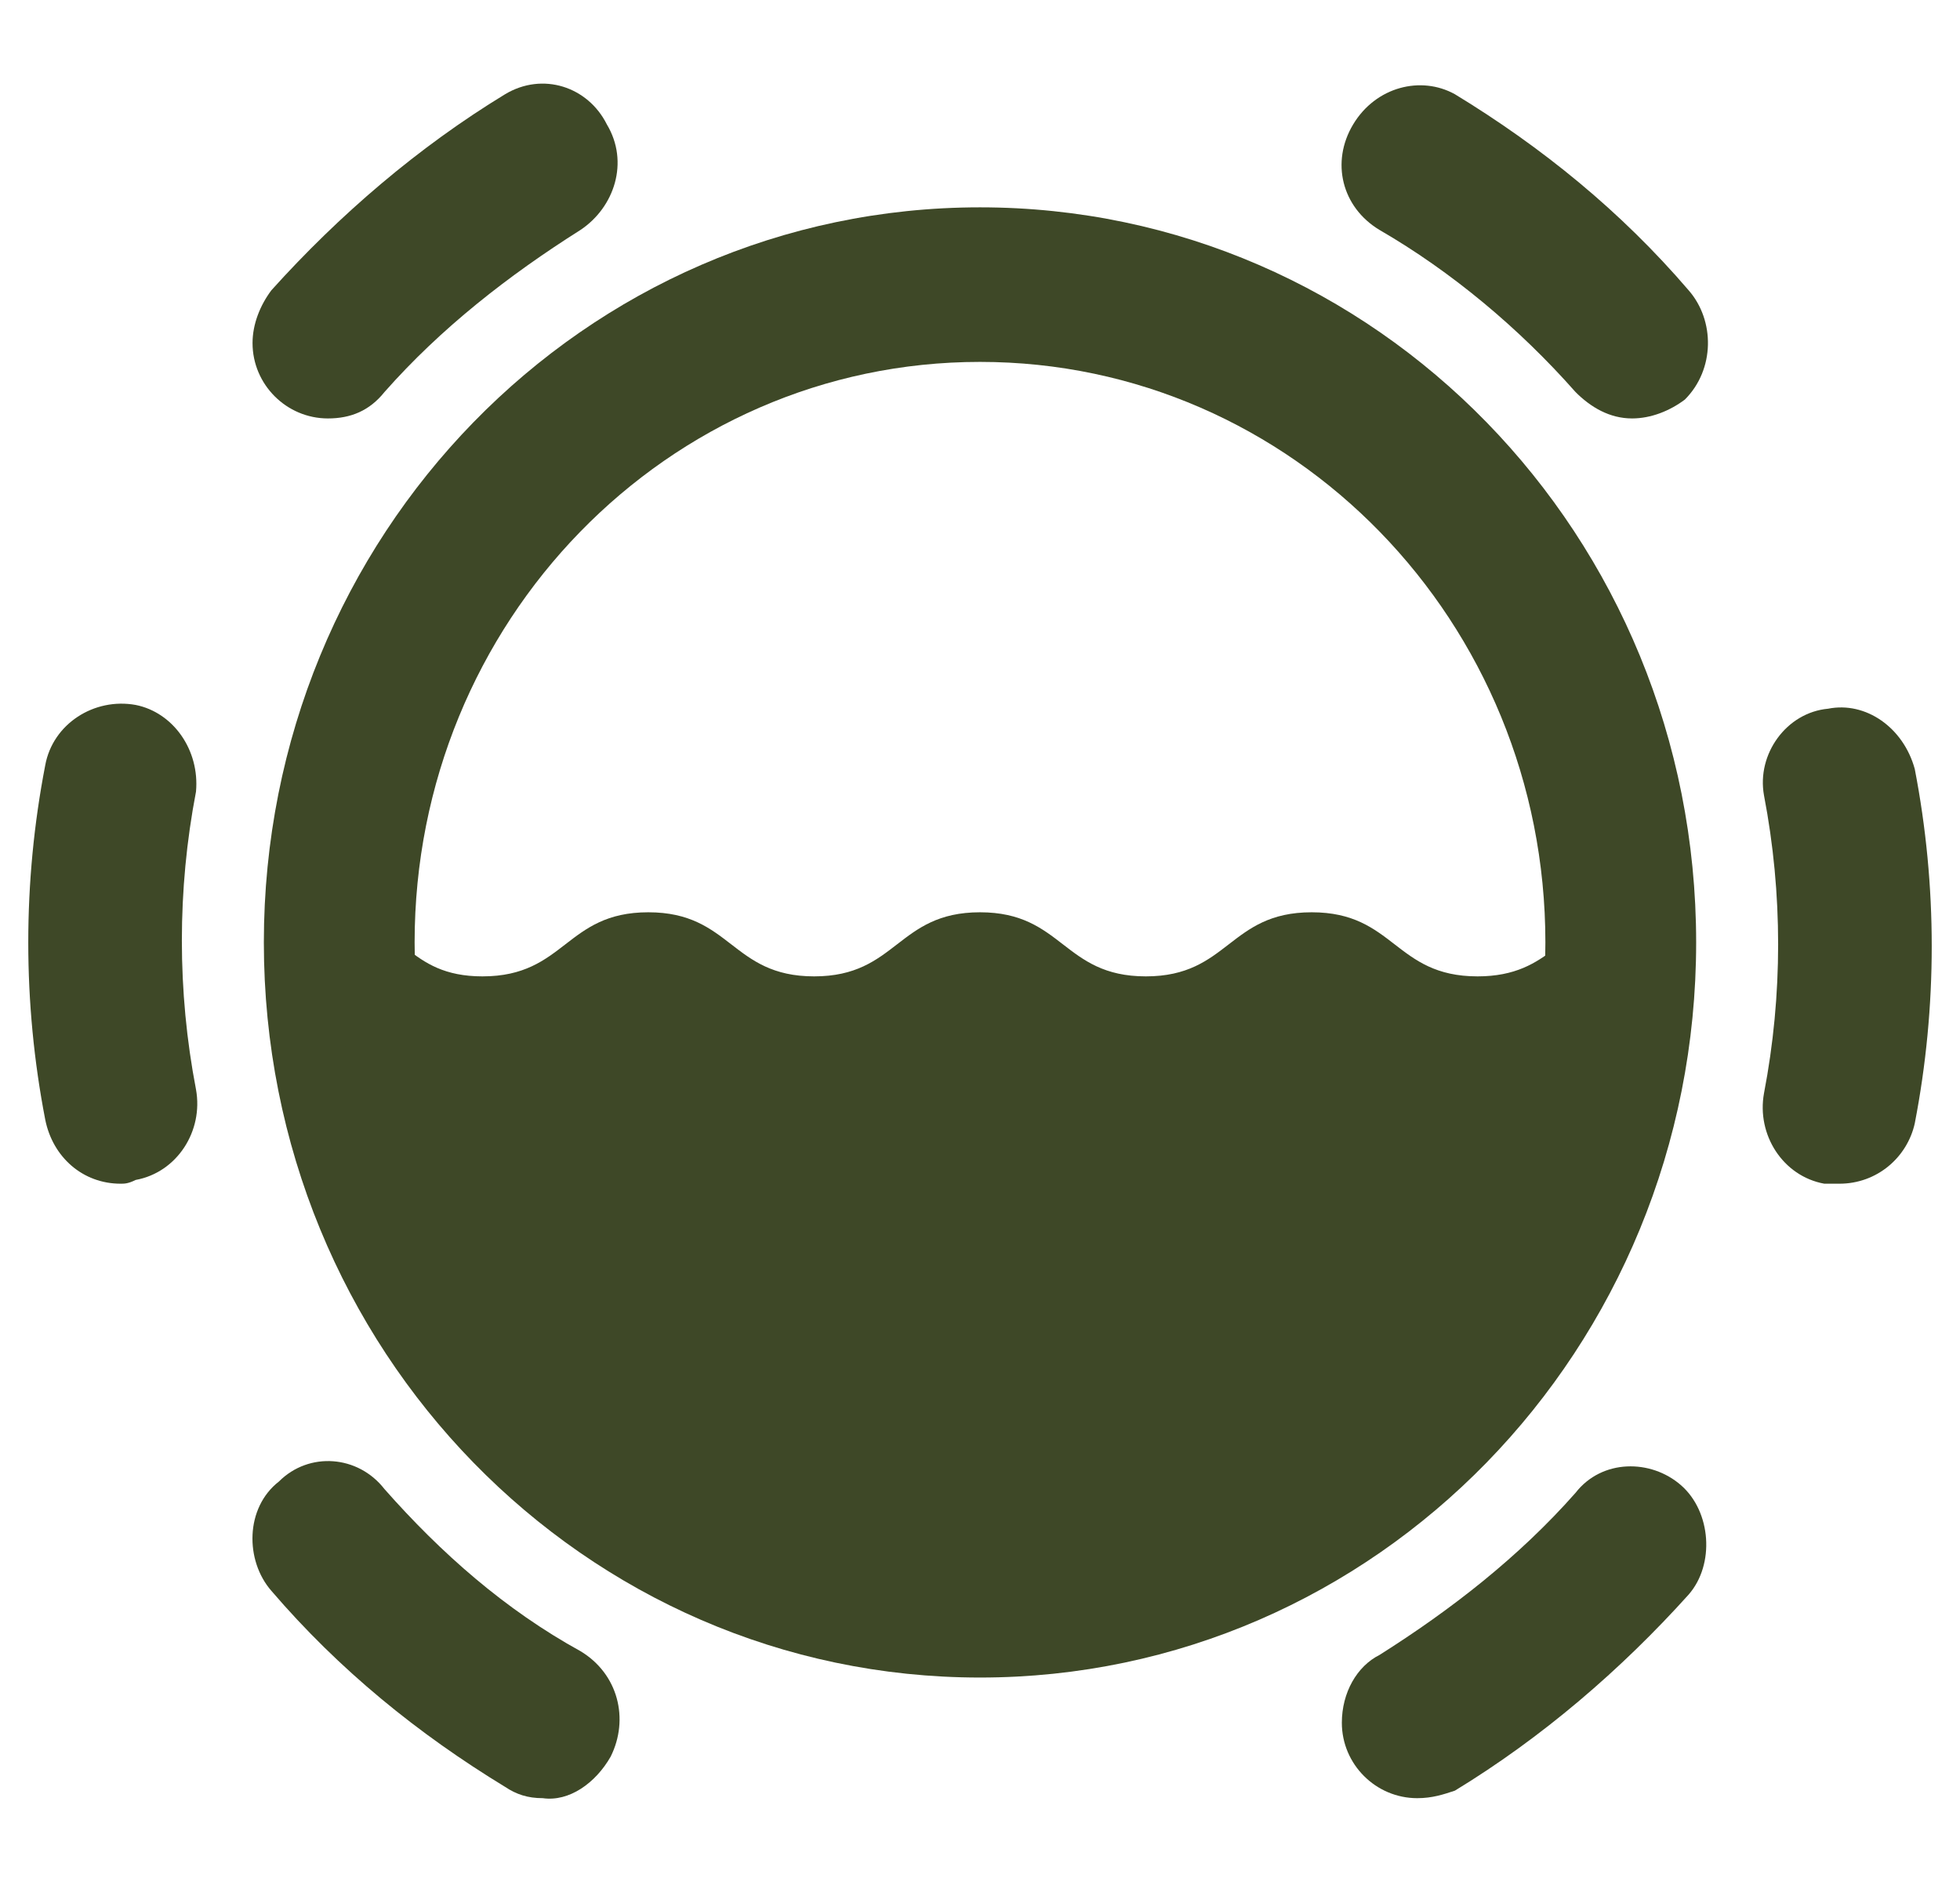 <?xml version="1.0" encoding="utf-8"?>
<!-- Generator: Adobe Illustrator 27.8.1, SVG Export Plug-In . SVG Version: 6.00 Build 0)  -->
<svg version="1.1" id="Layer_1" xmlns="http://www.w3.org/2000/svg" xmlns:xlink="http://www.w3.org/1999/xlink" x="0px" y="0px"
	 viewBox="0 0 52 50" style="enable-background:new 0 0 52 50;" xml:space="preserve">
<style type="text/css">
	.st0{fill:#3E4827;}
</style>
<g>
	<path class="st0" d="M26,44.5C15.5,44.5,7,35.8,7,25S15.5,5.5,26,5.5S45,14.2,45,25c0,0,0,0,0,0C45,35.8,36.5,44.5,26,44.5z
		 M26,9.6c-8.3,0-15,6.9-15,15.4s6.7,15.4,15,15.4S41,33.5,41,25c0,0,0,0,0,0C41,16.5,34.3,9.6,26,9.6z"/>
	<path class="st0" d="M43,25c0.2,9.6-7.3,17.6-16.7,17.8C16.9,43,9.2,35.3,9,25.7c0-0.2,0-0.4,0-0.7c0-0.3,0-0.6,0-0.8
		c1.7,0.3,1.8,1.7,3.8,1.7c2.2,0,2.2-1.7,4.4-1.7s2.2,1.7,4.4,1.7s2.2-1.7,4.4-1.7s2.2,1.7,4.4,1.7s2.2-1.7,4.4-1.7s2.2,1.7,4.4,1.7
		c2,0,2.2-1.4,3.8-1.7C43,24.4,43,24.7,43,25z"/>
	<path class="st0" d="M14.4,47.7c-0.4,0-0.7-0.1-1-0.3c-2.3-1.4-4.4-3.1-6.2-5.2c-0.7-0.8-0.7-2.2,0.2-2.9c0.8-0.8,2.1-0.7,2.8,0.2
		c1.5,1.7,3.2,3.2,5.2,4.3c1,0.6,1.3,1.8,0.8,2.8C15.8,47.3,15.1,47.8,14.4,47.7L14.4,47.7z"/>
	<path class="st0" d="M3.2,31.4c-1,0-1.8-0.7-2-1.7c-0.6-3.1-0.6-6.3,0-9.4c0.2-1.1,1.3-1.8,2.4-1.6c1,0.2,1.7,1.2,1.6,2.3
		c-0.5,2.6-0.5,5.3,0,7.9c0.2,1.1-0.5,2.2-1.6,2.4c0,0,0,0,0,0C3.4,31.4,3.3,31.4,3.2,31.4z"/>
	<path class="st0" d="M8.7,11.1c-1.1,0-2-0.9-2-2c0-0.5,0.2-1,0.5-1.4c1.8-2,3.9-3.8,6.2-5.2c1-0.6,2.2-0.2,2.7,0.8
		c0.6,1,0.2,2.2-0.7,2.8l0,0c-1.9,1.2-3.7,2.6-5.2,4.3C9.8,10.9,9.3,11.1,8.7,11.1z"/>
	<path class="st0" d="M37.6,47.7c-1.1,0-2-0.9-2-2c0-0.8,0.4-1.5,1-1.8c1.9-1.2,3.7-2.6,5.2-4.3c0.7-0.9,2-0.9,2.8-0.2
		s0.9,2.1,0.2,2.9c-1.8,2-3.9,3.8-6.2,5.2C38.3,47.6,38,47.7,37.6,47.7z"/>
	<path class="st0" d="M48.8,31.4c-0.1,0-0.2,0-0.4,0c-1.1-0.2-1.8-1.3-1.6-2.4c0,0,0,0,0,0c0.5-2.6,0.5-5.3,0-7.9
		c-0.2-1.1,0.6-2.2,1.7-2.3c1-0.2,2,0.5,2.3,1.6c0.6,3.1,0.6,6.3,0,9.4C50.6,30.7,49.8,31.4,48.8,31.4z"/>
	<path class="st0" d="M43.3,11.1c-0.6,0-1.1-0.3-1.5-0.7c-1.5-1.7-3.3-3.2-5.2-4.3c-1-0.6-1.3-1.8-0.7-2.8s1.8-1.3,2.7-0.8l0,0
		c2.3,1.4,4.4,3.1,6.2,5.2c0.7,0.8,0.7,2.1-0.1,2.9C44.3,10.9,43.8,11.1,43.3,11.1z"/>
</g>
</svg>
